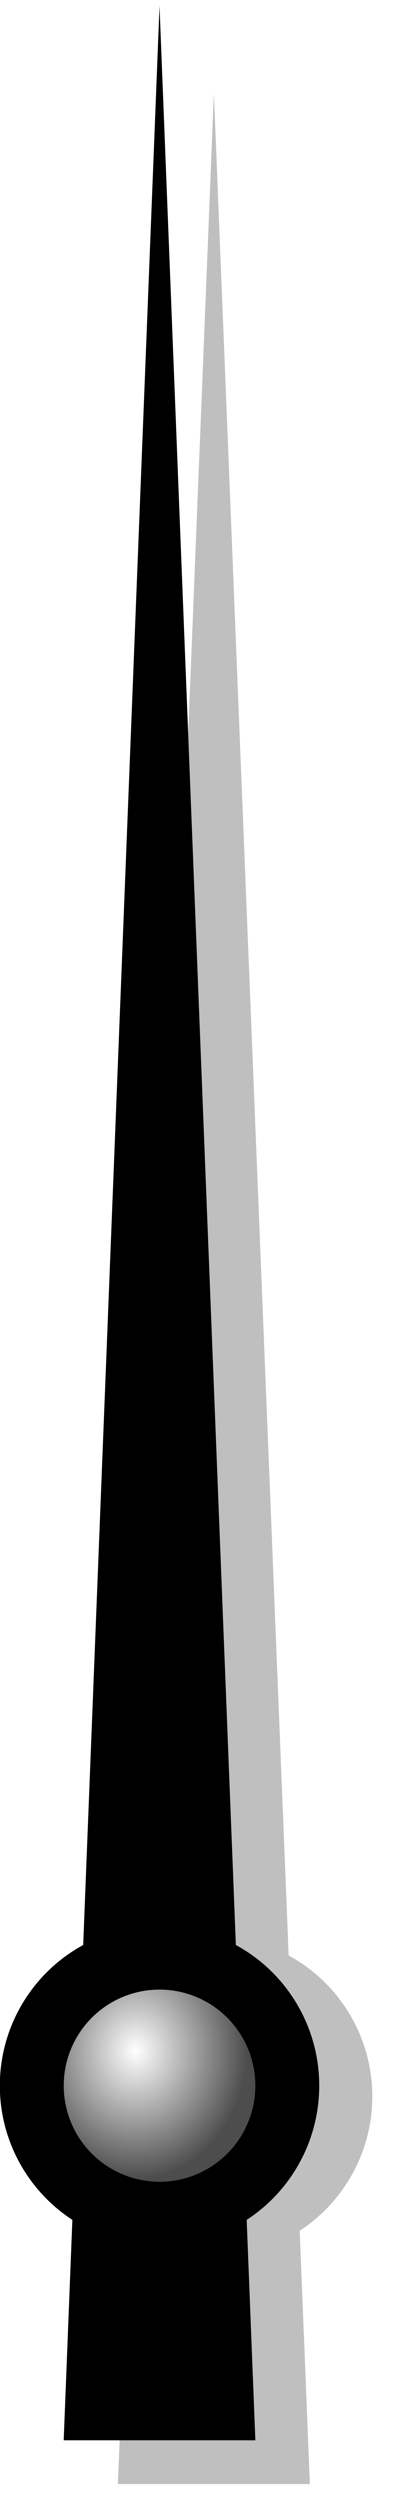 <?xml version="1.0" encoding="UTF-8" standalone="no"?>
<svg
   xmlns:dc="http://purl.org/dc/elements/1.1/"
   xmlns:cc="http://creativecommons.org/ns#"
   xmlns:rdf="http://www.w3.org/1999/02/22-rdf-syntax-ns#"
   xmlns:svg="http://www.w3.org/2000/svg"
   xmlns="http://www.w3.org/2000/svg"
   xmlns:xlink="http://www.w3.org/1999/xlink"
   id="svg6996"
   version="1.1"
   viewBox="0 0 5.491 34.018"
   height="34.018mm"
   width="5.491mm">
  <defs
     id="defs6990">
    <filter
       height="1.027"
       y="-0.014"
       width="1.203"
       x="-0.101"
       id="filter6390"
       style="color-interpolation-filters:sRGB">
      <feGaussianBlur
         id="feGaussianBlur6392"
         stdDeviation="1.056" />
    </filter>
    <radialGradient
       r="1.984"
       fy="140.66"
       fx="20.799"
       cy="140.66"
       cx="20.799"
       gradientTransform="matrix(1.164,0,0,1.329,-3.437,-46.28)"
       gradientUnits="userSpaceOnUse"
       id="radialGradient7316"
       xlink:href="#linearGradient6157" />
    <linearGradient
       id="linearGradient6157">
      <stop
         id="stop6153"
         offset="0"
         style="stop-color:#ffffff;stop-opacity:1" />
      <stop
         id="stop6155"
         offset="1"
         style="stop-color:#4d4d4d;stop-opacity:1" />
    </linearGradient>
  </defs>
  <g
     transform="translate(-56.219,-150.723)"
     id="layer1">
    <g
       id="g7312"
       transform="matrix(0.658,0,0,0.659,44.399,85.939)">
      <path
         id="path7304"
         transform="scale(0.265)"
         d="m 84.5,378.232 -3.75,93.145 -2.086,51.826 a 12.5,12.5 0 0 0 -6.785,11.115 12.5,12.5 0 0 0 5.91,10.604 L 77,564.52 H 84.5 92 L 91.205,544.783 a 12.5,12.5 0 0 0 5.674,-10.465 12.5,12.5 0 0 0 -6.537,-10.984 L 88.25,471.377 Z"
         style="opacity:1;fill:#808080;fill-opacity:0.498;stroke:none;stroke-width:0.396;stroke-linecap:round;stroke-miterlimit:4;stroke-dasharray:none;stroke-opacity:1;filter:url(#filter6390)" />
      <circle
         r="3.307"
         cy="141.372"
         cx="21.267"
         id="circle7306"
         style="opacity:1;fill:#000000;fill-opacity:1;stroke:none;stroke-width:0.166;stroke-linecap:round;stroke-miterlimit:4;stroke-dasharray:none;stroke-opacity:1" />
      <path
         transform="matrix(0.75,0,0,10.97,-46.543,-1401.619)"
         d="m 93.059,141.323 -2.646,0 -2.646,0 1.323,-2.291 1.323,-2.291 1.323,2.291 z"
         id="path7308"
         style="opacity:1;fill:#000000;fill-opacity:1;stroke:none;stroke-width:0.037;stroke-linecap:round;stroke-miterlimit:4;stroke-dasharray:none;stroke-opacity:1" />
      <circle
         r="1.984"
         cy="141.372"
         cx="21.267"
         id="circle7310"
         style="opacity:1;fill:url(#radialGradient7316);fill-opacity:1;stroke:none;stroke-width:0.469;stroke-linecap:round;stroke-miterlimit:4;stroke-dasharray:none;stroke-opacity:1" />
    </g>
  </g>
</svg>

